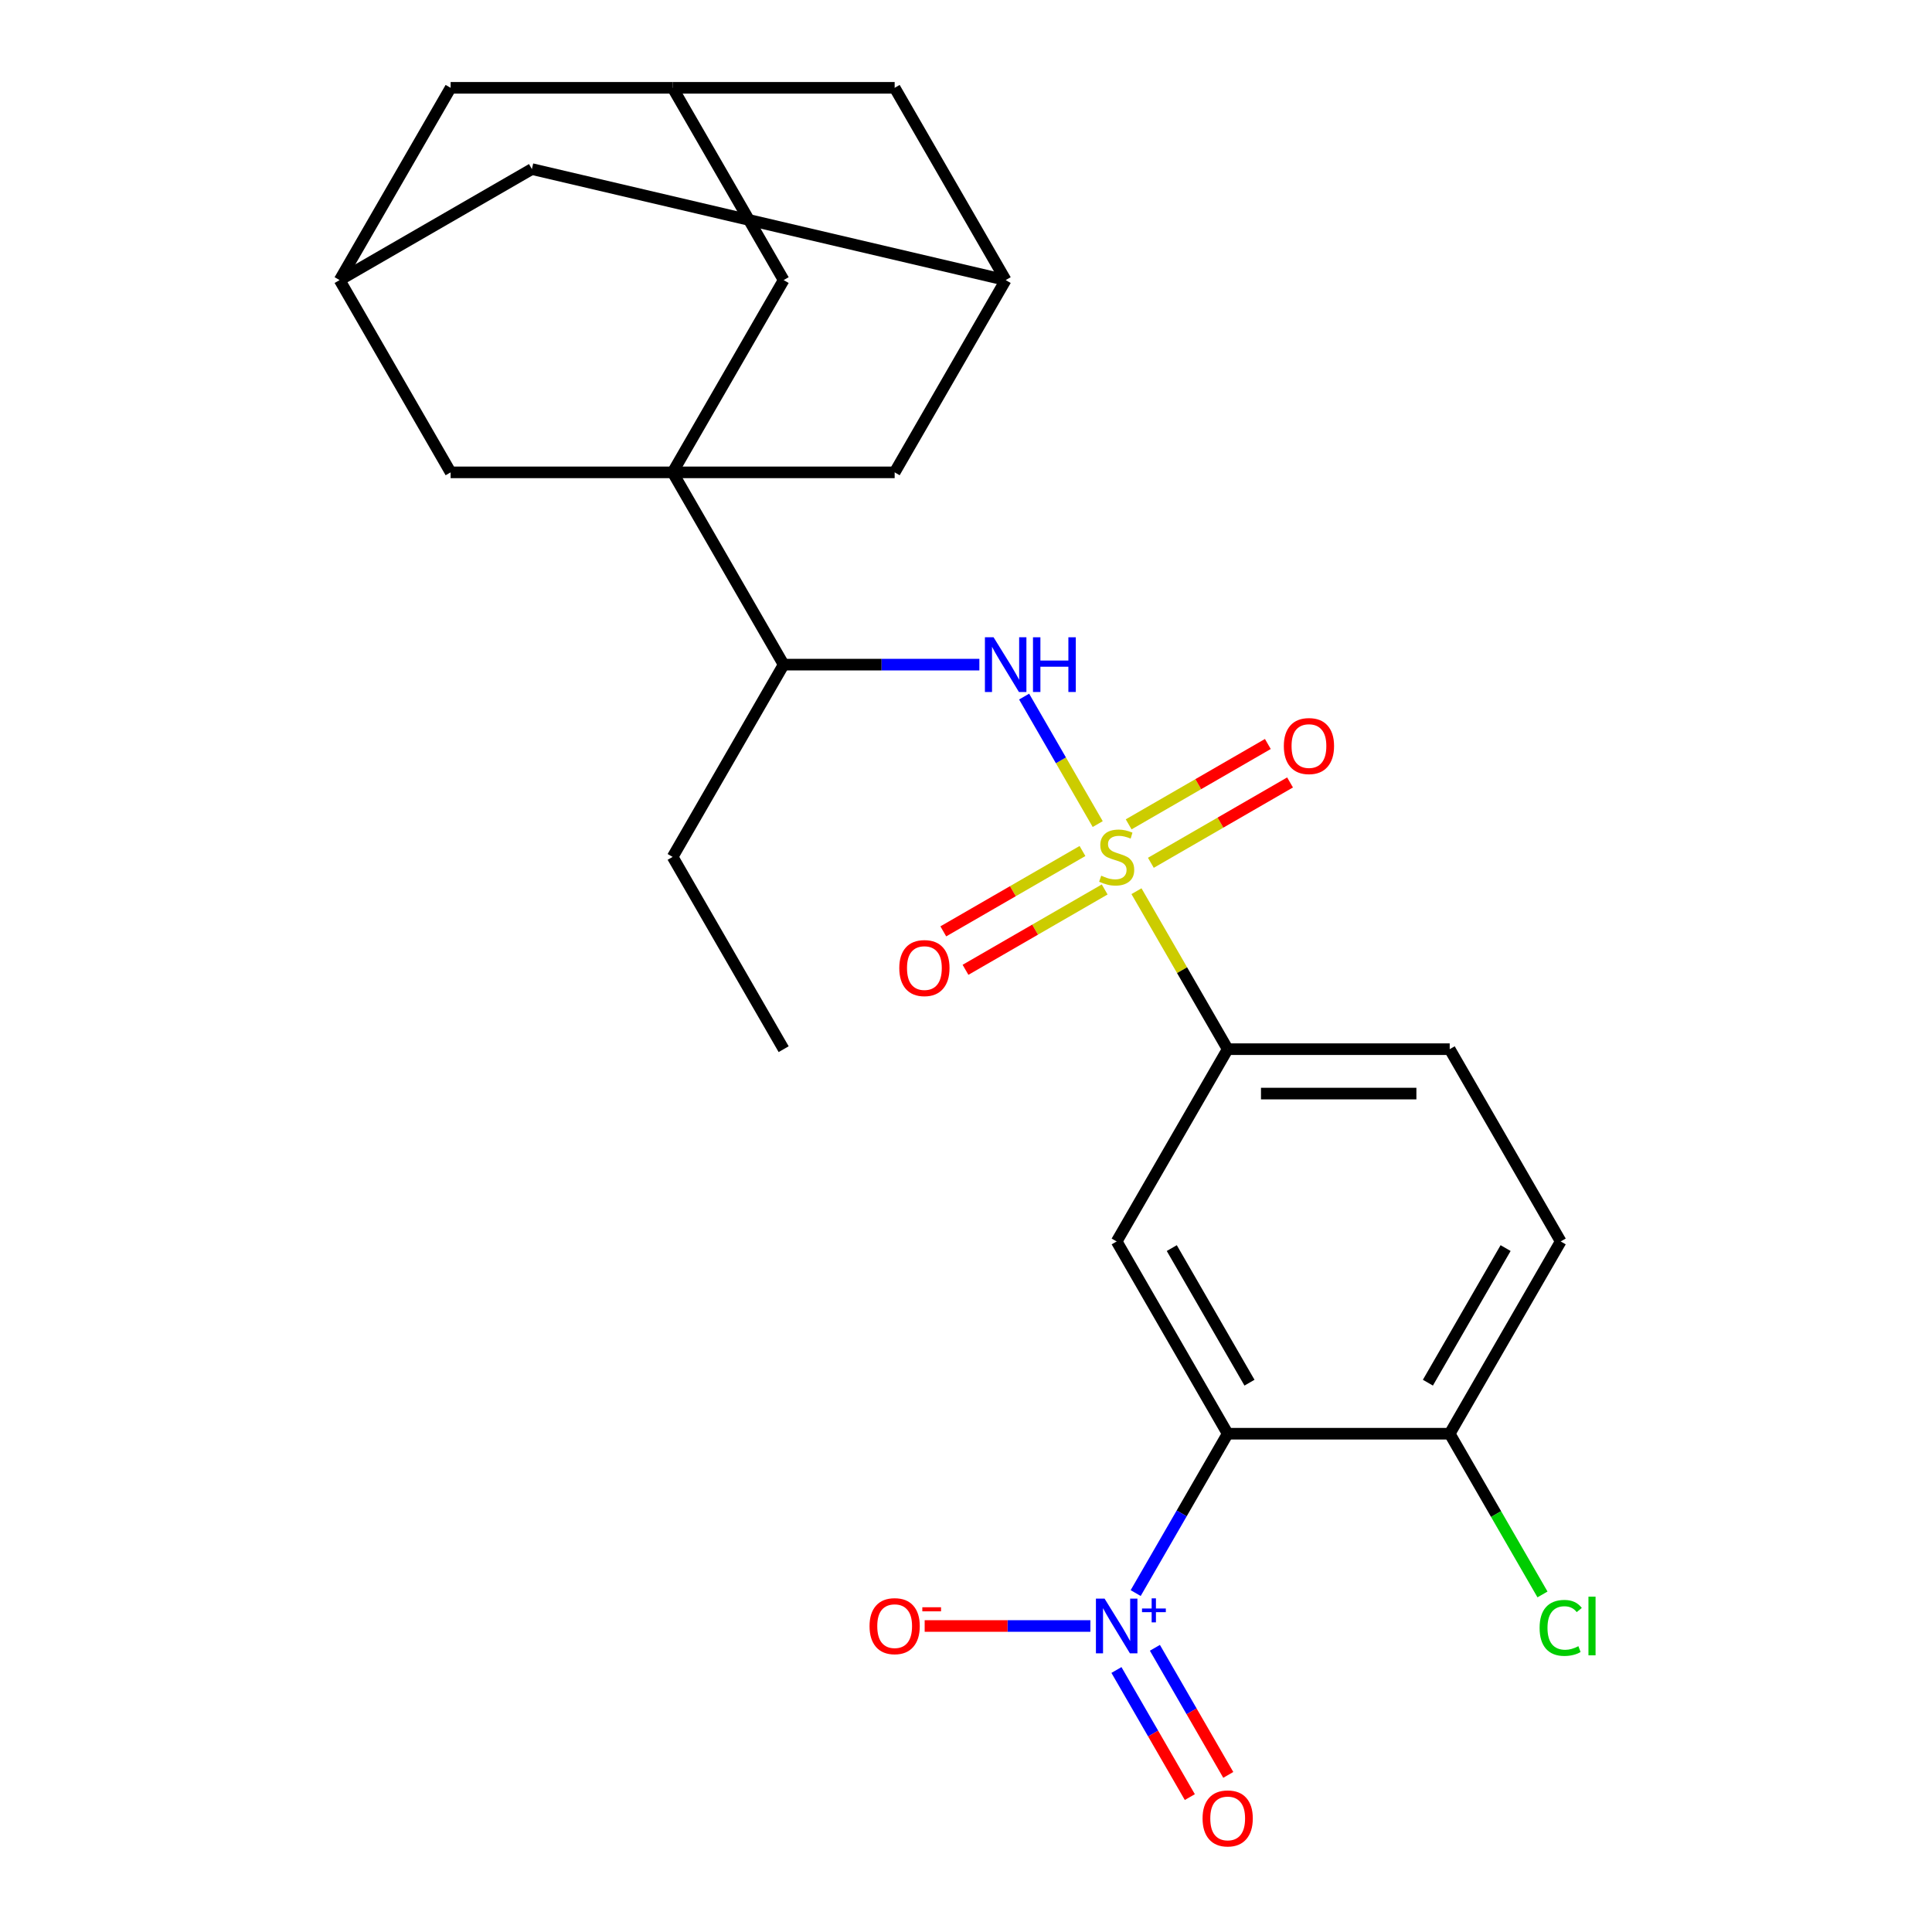 <?xml version='1.0' encoding='iso-8859-1'?>
<svg version='1.1' baseProfile='full'
              xmlns='http://www.w3.org/2000/svg'
                      xmlns:rdkit='http://www.rdkit.org/xml'
                      xmlns:xlink='http://www.w3.org/1999/xlink'
                  xml:space='preserve'
width='1000px' height='1000px' viewBox='0 0 1000 1000'>
<!-- END OF HEADER -->
<rect style='opacity:1.0;fill:#FFFFFF;stroke:none' width='1000' height='1000' x='0' y='0'> </rect>
<path class='bond-4' d='M 568.177,426.54 L 549.129,393.548' style='fill:none;fill-rule:evenodd;stroke:#CCCC00;stroke-width:6px;stroke-linecap:butt;stroke-linejoin:miter;stroke-opacity:1' />
<path class='bond-4' d='M 549.129,393.548 L 530.081,360.555' style='fill:none;fill-rule:evenodd;stroke:#0000FF;stroke-width:6px;stroke-linecap:butt;stroke-linejoin:miter;stroke-opacity:1' />
<path class='bond-5' d='M 588.238,461.285 L 611.842,502.169' style='fill:none;fill-rule:evenodd;stroke:#CCCC00;stroke-width:6px;stroke-linecap:butt;stroke-linejoin:miter;stroke-opacity:1' />
<path class='bond-5' d='M 611.842,502.169 L 635.446,543.052' style='fill:none;fill-rule:evenodd;stroke:#000000;stroke-width:6px;stroke-linecap:butt;stroke-linejoin:miter;stroke-opacity:1' />
<path class='bond-10' d='M 560.29,440.482 L 524.27,461.277' style='fill:none;fill-rule:evenodd;stroke:#CCCC00;stroke-width:6px;stroke-linecap:butt;stroke-linejoin:miter;stroke-opacity:1' />
<path class='bond-10' d='M 524.27,461.277 L 488.251,482.073' style='fill:none;fill-rule:evenodd;stroke:#FF0000;stroke-width:6px;stroke-linecap:butt;stroke-linejoin:miter;stroke-opacity:1' />
<path class='bond-10' d='M 571.781,460.386 L 535.762,481.181' style='fill:none;fill-rule:evenodd;stroke:#CCCC00;stroke-width:6px;stroke-linecap:butt;stroke-linejoin:miter;stroke-opacity:1' />
<path class='bond-10' d='M 535.762,481.181 L 499.742,501.977' style='fill:none;fill-rule:evenodd;stroke:#FF0000;stroke-width:6px;stroke-linecap:butt;stroke-linejoin:miter;stroke-opacity:1' />
<path class='bond-11' d='M 595.687,446.584 L 631.706,425.788' style='fill:none;fill-rule:evenodd;stroke:#CCCC00;stroke-width:6px;stroke-linecap:butt;stroke-linejoin:miter;stroke-opacity:1' />
<path class='bond-11' d='M 631.706,425.788 L 667.726,404.992' style='fill:none;fill-rule:evenodd;stroke:#FF0000;stroke-width:6px;stroke-linecap:butt;stroke-linejoin:miter;stroke-opacity:1' />
<path class='bond-11' d='M 584.195,426.68 L 620.215,405.884' style='fill:none;fill-rule:evenodd;stroke:#CCCC00;stroke-width:6px;stroke-linecap:butt;stroke-linejoin:miter;stroke-opacity:1' />
<path class='bond-11' d='M 620.215,405.884 L 656.234,385.088' style='fill:none;fill-rule:evenodd;stroke:#FF0000;stroke-width:6px;stroke-linecap:butt;stroke-linejoin:miter;stroke-opacity:1' />
<path class='bond-0' d='M 635.446,742.091 L 577.988,642.572' style='fill:none;fill-rule:evenodd;stroke:#000000;stroke-width:6px;stroke-linecap:butt;stroke-linejoin:miter;stroke-opacity:1' />
<path class='bond-0' d='M 646.731,715.672 L 606.511,646.008' style='fill:none;fill-rule:evenodd;stroke:#000000;stroke-width:6px;stroke-linecap:butt;stroke-linejoin:miter;stroke-opacity:1' />
<path class='bond-1' d='M 635.446,742.091 L 611.634,783.334' style='fill:none;fill-rule:evenodd;stroke:#000000;stroke-width:6px;stroke-linecap:butt;stroke-linejoin:miter;stroke-opacity:1' />
<path class='bond-1' d='M 611.634,783.334 L 587.822,824.578' style='fill:none;fill-rule:evenodd;stroke:#0000FF;stroke-width:6px;stroke-linecap:butt;stroke-linejoin:miter;stroke-opacity:1' />
<path class='bond-26' d='M 635.446,742.091 L 750.361,742.091' style='fill:none;fill-rule:evenodd;stroke:#000000;stroke-width:6px;stroke-linecap:butt;stroke-linejoin:miter;stroke-opacity:1' />
<path class='bond-13' d='M 564.375,841.611 L 521.49,841.611' style='fill:none;fill-rule:evenodd;stroke:#0000FF;stroke-width:6px;stroke-linecap:butt;stroke-linejoin:miter;stroke-opacity:1' />
<path class='bond-13' d='M 521.49,841.611 L 478.606,841.611' style='fill:none;fill-rule:evenodd;stroke:#FF0000;stroke-width:6px;stroke-linecap:butt;stroke-linejoin:miter;stroke-opacity:1' />
<path class='bond-17' d='M 577.87,864.389 L 596.861,897.282' style='fill:none;fill-rule:evenodd;stroke:#0000FF;stroke-width:6px;stroke-linecap:butt;stroke-linejoin:miter;stroke-opacity:1' />
<path class='bond-17' d='M 596.861,897.282 L 615.851,930.175' style='fill:none;fill-rule:evenodd;stroke:#FF0000;stroke-width:6px;stroke-linecap:butt;stroke-linejoin:miter;stroke-opacity:1' />
<path class='bond-17' d='M 597.774,852.898 L 616.765,885.79' style='fill:none;fill-rule:evenodd;stroke:#0000FF;stroke-width:6px;stroke-linecap:butt;stroke-linejoin:miter;stroke-opacity:1' />
<path class='bond-17' d='M 616.765,885.79 L 635.755,918.683' style='fill:none;fill-rule:evenodd;stroke:#FF0000;stroke-width:6px;stroke-linecap:butt;stroke-linejoin:miter;stroke-opacity:1' />
<path class='bond-2' d='M 348.158,244.494 L 405.615,344.013' style='fill:none;fill-rule:evenodd;stroke:#000000;stroke-width:6px;stroke-linecap:butt;stroke-linejoin:miter;stroke-opacity:1' />
<path class='bond-7' d='M 348.158,244.494 L 405.615,144.974' style='fill:none;fill-rule:evenodd;stroke:#000000;stroke-width:6px;stroke-linecap:butt;stroke-linejoin:miter;stroke-opacity:1' />
<path class='bond-8' d='M 348.158,244.494 L 463.073,244.494' style='fill:none;fill-rule:evenodd;stroke:#000000;stroke-width:6px;stroke-linecap:butt;stroke-linejoin:miter;stroke-opacity:1' />
<path class='bond-9' d='M 348.158,244.494 L 233.242,244.494' style='fill:none;fill-rule:evenodd;stroke:#000000;stroke-width:6px;stroke-linecap:butt;stroke-linejoin:miter;stroke-opacity:1' />
<path class='bond-3' d='M 577.988,642.572 L 635.446,543.052' style='fill:none;fill-rule:evenodd;stroke:#000000;stroke-width:6px;stroke-linecap:butt;stroke-linejoin:miter;stroke-opacity:1' />
<path class='bond-6' d='M 506.918,344.013 L 456.267,344.013' style='fill:none;fill-rule:evenodd;stroke:#0000FF;stroke-width:6px;stroke-linecap:butt;stroke-linejoin:miter;stroke-opacity:1' />
<path class='bond-6' d='M 456.267,344.013 L 405.615,344.013' style='fill:none;fill-rule:evenodd;stroke:#000000;stroke-width:6px;stroke-linecap:butt;stroke-linejoin:miter;stroke-opacity:1' />
<path class='bond-18' d='M 635.446,543.052 L 750.361,543.052' style='fill:none;fill-rule:evenodd;stroke:#000000;stroke-width:6px;stroke-linecap:butt;stroke-linejoin:miter;stroke-opacity:1' />
<path class='bond-18' d='M 652.683,566.035 L 733.124,566.035' style='fill:none;fill-rule:evenodd;stroke:#000000;stroke-width:6px;stroke-linecap:butt;stroke-linejoin:miter;stroke-opacity:1' />
<path class='bond-24' d='M 405.615,344.013 L 348.158,443.533' style='fill:none;fill-rule:evenodd;stroke:#000000;stroke-width:6px;stroke-linecap:butt;stroke-linejoin:miter;stroke-opacity:1' />
<path class='bond-14' d='M 405.615,144.974 L 348.158,45.455' style='fill:none;fill-rule:evenodd;stroke:#000000;stroke-width:6px;stroke-linecap:butt;stroke-linejoin:miter;stroke-opacity:1' />
<path class='bond-15' d='M 463.073,244.494 L 520.531,144.974' style='fill:none;fill-rule:evenodd;stroke:#000000;stroke-width:6px;stroke-linecap:butt;stroke-linejoin:miter;stroke-opacity:1' />
<path class='bond-16' d='M 233.242,244.494 L 175.785,144.974' style='fill:none;fill-rule:evenodd;stroke:#000000;stroke-width:6px;stroke-linecap:butt;stroke-linejoin:miter;stroke-opacity:1' />
<path class='bond-12' d='M 750.361,742.091 L 807.819,642.572' style='fill:none;fill-rule:evenodd;stroke:#000000;stroke-width:6px;stroke-linecap:butt;stroke-linejoin:miter;stroke-opacity:1' />
<path class='bond-12' d='M 739.076,715.672 L 779.296,646.008' style='fill:none;fill-rule:evenodd;stroke:#000000;stroke-width:6px;stroke-linecap:butt;stroke-linejoin:miter;stroke-opacity:1' />
<path class='bond-23' d='M 750.361,742.091 L 774.375,783.684' style='fill:none;fill-rule:evenodd;stroke:#000000;stroke-width:6px;stroke-linecap:butt;stroke-linejoin:miter;stroke-opacity:1' />
<path class='bond-23' d='M 774.375,783.684 L 798.389,825.278' style='fill:none;fill-rule:evenodd;stroke:#00CC00;stroke-width:6px;stroke-linecap:butt;stroke-linejoin:miter;stroke-opacity:1' />
<path class='bond-27' d='M 348.158,45.455 L 233.242,45.455' style='fill:none;fill-rule:evenodd;stroke:#000000;stroke-width:6px;stroke-linecap:butt;stroke-linejoin:miter;stroke-opacity:1' />
<path class='bond-29' d='M 348.158,45.455 L 463.073,45.455' style='fill:none;fill-rule:evenodd;stroke:#000000;stroke-width:6px;stroke-linecap:butt;stroke-linejoin:miter;stroke-opacity:1' />
<path class='bond-21' d='M 520.531,144.974 L 463.073,45.455' style='fill:none;fill-rule:evenodd;stroke:#000000;stroke-width:6px;stroke-linecap:butt;stroke-linejoin:miter;stroke-opacity:1' />
<path class='bond-28' d='M 520.531,144.974 L 275.304,87.516' style='fill:none;fill-rule:evenodd;stroke:#000000;stroke-width:6px;stroke-linecap:butt;stroke-linejoin:miter;stroke-opacity:1' />
<path class='bond-20' d='M 175.785,144.974 L 275.304,87.516' style='fill:none;fill-rule:evenodd;stroke:#000000;stroke-width:6px;stroke-linecap:butt;stroke-linejoin:miter;stroke-opacity:1' />
<path class='bond-22' d='M 175.785,144.974 L 233.242,45.455' style='fill:none;fill-rule:evenodd;stroke:#000000;stroke-width:6px;stroke-linecap:butt;stroke-linejoin:miter;stroke-opacity:1' />
<path class='bond-19' d='M 750.361,543.052 L 807.819,642.572' style='fill:none;fill-rule:evenodd;stroke:#000000;stroke-width:6px;stroke-linecap:butt;stroke-linejoin:miter;stroke-opacity:1' />
<path class='bond-25' d='M 348.158,443.533 L 405.615,543.052' style='fill:none;fill-rule:evenodd;stroke:#000000;stroke-width:6px;stroke-linecap:butt;stroke-linejoin:miter;stroke-opacity:1' />
<path  class='atom-0' d='M 569.988 453.253
Q 570.308 453.373, 571.628 453.933
Q 572.948 454.493, 574.388 454.853
Q 575.868 455.173, 577.308 455.173
Q 579.988 455.173, 581.548 453.893
Q 583.108 452.573, 583.108 450.293
Q 583.108 448.733, 582.308 447.773
Q 581.548 446.813, 580.348 446.293
Q 579.148 445.773, 577.148 445.173
Q 574.628 444.413, 573.108 443.693
Q 571.628 442.973, 570.548 441.453
Q 569.508 439.933, 569.508 437.373
Q 569.508 433.813, 571.908 431.613
Q 574.348 429.413, 579.148 429.413
Q 582.428 429.413, 586.148 430.973
L 585.228 434.053
Q 581.828 432.653, 579.268 432.653
Q 576.508 432.653, 574.988 433.813
Q 573.468 434.933, 573.508 436.893
Q 573.508 438.413, 574.268 439.333
Q 575.068 440.253, 576.188 440.773
Q 577.348 441.293, 579.268 441.893
Q 581.828 442.693, 583.348 443.493
Q 584.868 444.293, 585.948 445.933
Q 587.068 447.533, 587.068 450.293
Q 587.068 454.213, 584.428 456.333
Q 581.828 458.413, 577.468 458.413
Q 574.948 458.413, 573.028 457.853
Q 571.148 457.333, 568.908 456.413
L 569.988 453.253
' fill='#CCCC00'/>
<path  class='atom-2' d='M 571.728 827.451
L 581.008 842.451
Q 581.928 843.931, 583.408 846.611
Q 584.888 849.291, 584.968 849.451
L 584.968 827.451
L 588.728 827.451
L 588.728 855.771
L 584.848 855.771
L 574.888 839.371
Q 573.728 837.451, 572.488 835.251
Q 571.288 833.051, 570.928 832.371
L 570.928 855.771
L 567.248 855.771
L 567.248 827.451
L 571.728 827.451
' fill='#0000FF'/>
<path  class='atom-2' d='M 591.104 832.555
L 596.094 832.555
L 596.094 827.302
L 598.311 827.302
L 598.311 832.555
L 603.433 832.555
L 603.433 834.456
L 598.311 834.456
L 598.311 839.736
L 596.094 839.736
L 596.094 834.456
L 591.104 834.456
L 591.104 832.555
' fill='#0000FF'/>
<path  class='atom-5' d='M 514.271 329.853
L 523.551 344.853
Q 524.471 346.333, 525.951 349.013
Q 527.431 351.693, 527.511 351.853
L 527.511 329.853
L 531.271 329.853
L 531.271 358.173
L 527.391 358.173
L 517.431 341.773
Q 516.271 339.853, 515.031 337.653
Q 513.831 335.453, 513.471 334.773
L 513.471 358.173
L 509.791 358.173
L 509.791 329.853
L 514.271 329.853
' fill='#0000FF'/>
<path  class='atom-5' d='M 534.671 329.853
L 538.511 329.853
L 538.511 341.893
L 552.991 341.893
L 552.991 329.853
L 556.831 329.853
L 556.831 358.173
L 552.991 358.173
L 552.991 345.093
L 538.511 345.093
L 538.511 358.173
L 534.671 358.173
L 534.671 329.853
' fill='#0000FF'/>
<path  class='atom-11' d='M 465.469 501.07
Q 465.469 494.27, 468.829 490.47
Q 472.189 486.67, 478.469 486.67
Q 484.749 486.67, 488.109 490.47
Q 491.469 494.27, 491.469 501.07
Q 491.469 507.95, 488.069 511.87
Q 484.669 515.75, 478.469 515.75
Q 472.229 515.75, 468.829 511.87
Q 465.469 507.99, 465.469 501.07
M 478.469 512.55
Q 482.789 512.55, 485.109 509.67
Q 487.469 506.75, 487.469 501.07
Q 487.469 495.51, 485.109 492.71
Q 482.789 489.87, 478.469 489.87
Q 474.149 489.87, 471.789 492.67
Q 469.469 495.47, 469.469 501.07
Q 469.469 506.79, 471.789 509.67
Q 474.149 512.55, 478.469 512.55
' fill='#FF0000'/>
<path  class='atom-12' d='M 664.508 386.155
Q 664.508 379.355, 667.868 375.555
Q 671.228 371.755, 677.508 371.755
Q 683.788 371.755, 687.148 375.555
Q 690.508 379.355, 690.508 386.155
Q 690.508 393.035, 687.108 396.955
Q 683.708 400.835, 677.508 400.835
Q 671.268 400.835, 667.868 396.955
Q 664.508 393.075, 664.508 386.155
M 677.508 397.635
Q 681.828 397.635, 684.148 394.755
Q 686.508 391.835, 686.508 386.155
Q 686.508 380.595, 684.148 377.795
Q 681.828 374.955, 677.508 374.955
Q 673.188 374.955, 670.828 377.755
Q 668.508 380.555, 668.508 386.155
Q 668.508 391.875, 670.828 394.755
Q 673.188 397.635, 677.508 397.635
' fill='#FF0000'/>
<path  class='atom-14' d='M 450.073 841.691
Q 450.073 834.891, 453.433 831.091
Q 456.793 827.291, 463.073 827.291
Q 469.353 827.291, 472.713 831.091
Q 476.073 834.891, 476.073 841.691
Q 476.073 848.571, 472.673 852.491
Q 469.273 856.371, 463.073 856.371
Q 456.833 856.371, 453.433 852.491
Q 450.073 848.611, 450.073 841.691
M 463.073 853.171
Q 467.393 853.171, 469.713 850.291
Q 472.073 847.371, 472.073 841.691
Q 472.073 836.131, 469.713 833.331
Q 467.393 830.491, 463.073 830.491
Q 458.753 830.491, 456.393 833.291
Q 454.073 836.091, 454.073 841.691
Q 454.073 847.411, 456.393 850.291
Q 458.753 853.171, 463.073 853.171
' fill='#FF0000'/>
<path  class='atom-14' d='M 477.393 831.913
L 487.082 831.913
L 487.082 834.025
L 477.393 834.025
L 477.393 831.913
' fill='#FF0000'/>
<path  class='atom-18' d='M 622.446 941.21
Q 622.446 934.41, 625.806 930.61
Q 629.166 926.81, 635.446 926.81
Q 641.726 926.81, 645.086 930.61
Q 648.446 934.41, 648.446 941.21
Q 648.446 948.09, 645.046 952.01
Q 641.646 955.89, 635.446 955.89
Q 629.206 955.89, 625.806 952.01
Q 622.446 948.13, 622.446 941.21
M 635.446 952.69
Q 639.766 952.69, 642.086 949.81
Q 644.446 946.89, 644.446 941.21
Q 644.446 935.65, 642.086 932.85
Q 639.766 930.01, 635.446 930.01
Q 631.126 930.01, 628.766 932.81
Q 626.446 935.61, 626.446 941.21
Q 626.446 946.93, 628.766 949.81
Q 631.126 952.69, 635.446 952.69
' fill='#FF0000'/>
<path  class='atom-24' d='M 796.899 842.591
Q 796.899 835.551, 800.179 831.871
Q 803.499 828.151, 809.779 828.151
Q 815.619 828.151, 818.739 832.271
L 816.099 834.431
Q 813.819 831.431, 809.779 831.431
Q 805.499 831.431, 803.219 834.311
Q 800.979 837.151, 800.979 842.591
Q 800.979 848.191, 803.299 851.071
Q 805.659 853.951, 810.219 853.951
Q 813.339 853.951, 816.979 852.071
L 818.099 855.071
Q 816.619 856.031, 814.379 856.591
Q 812.139 857.151, 809.659 857.151
Q 803.499 857.151, 800.179 853.391
Q 796.899 849.631, 796.899 842.591
' fill='#00CC00'/>
<path  class='atom-24' d='M 822.179 826.431
L 825.859 826.431
L 825.859 856.791
L 822.179 856.791
L 822.179 826.431
' fill='#00CC00'/>
</svg>

